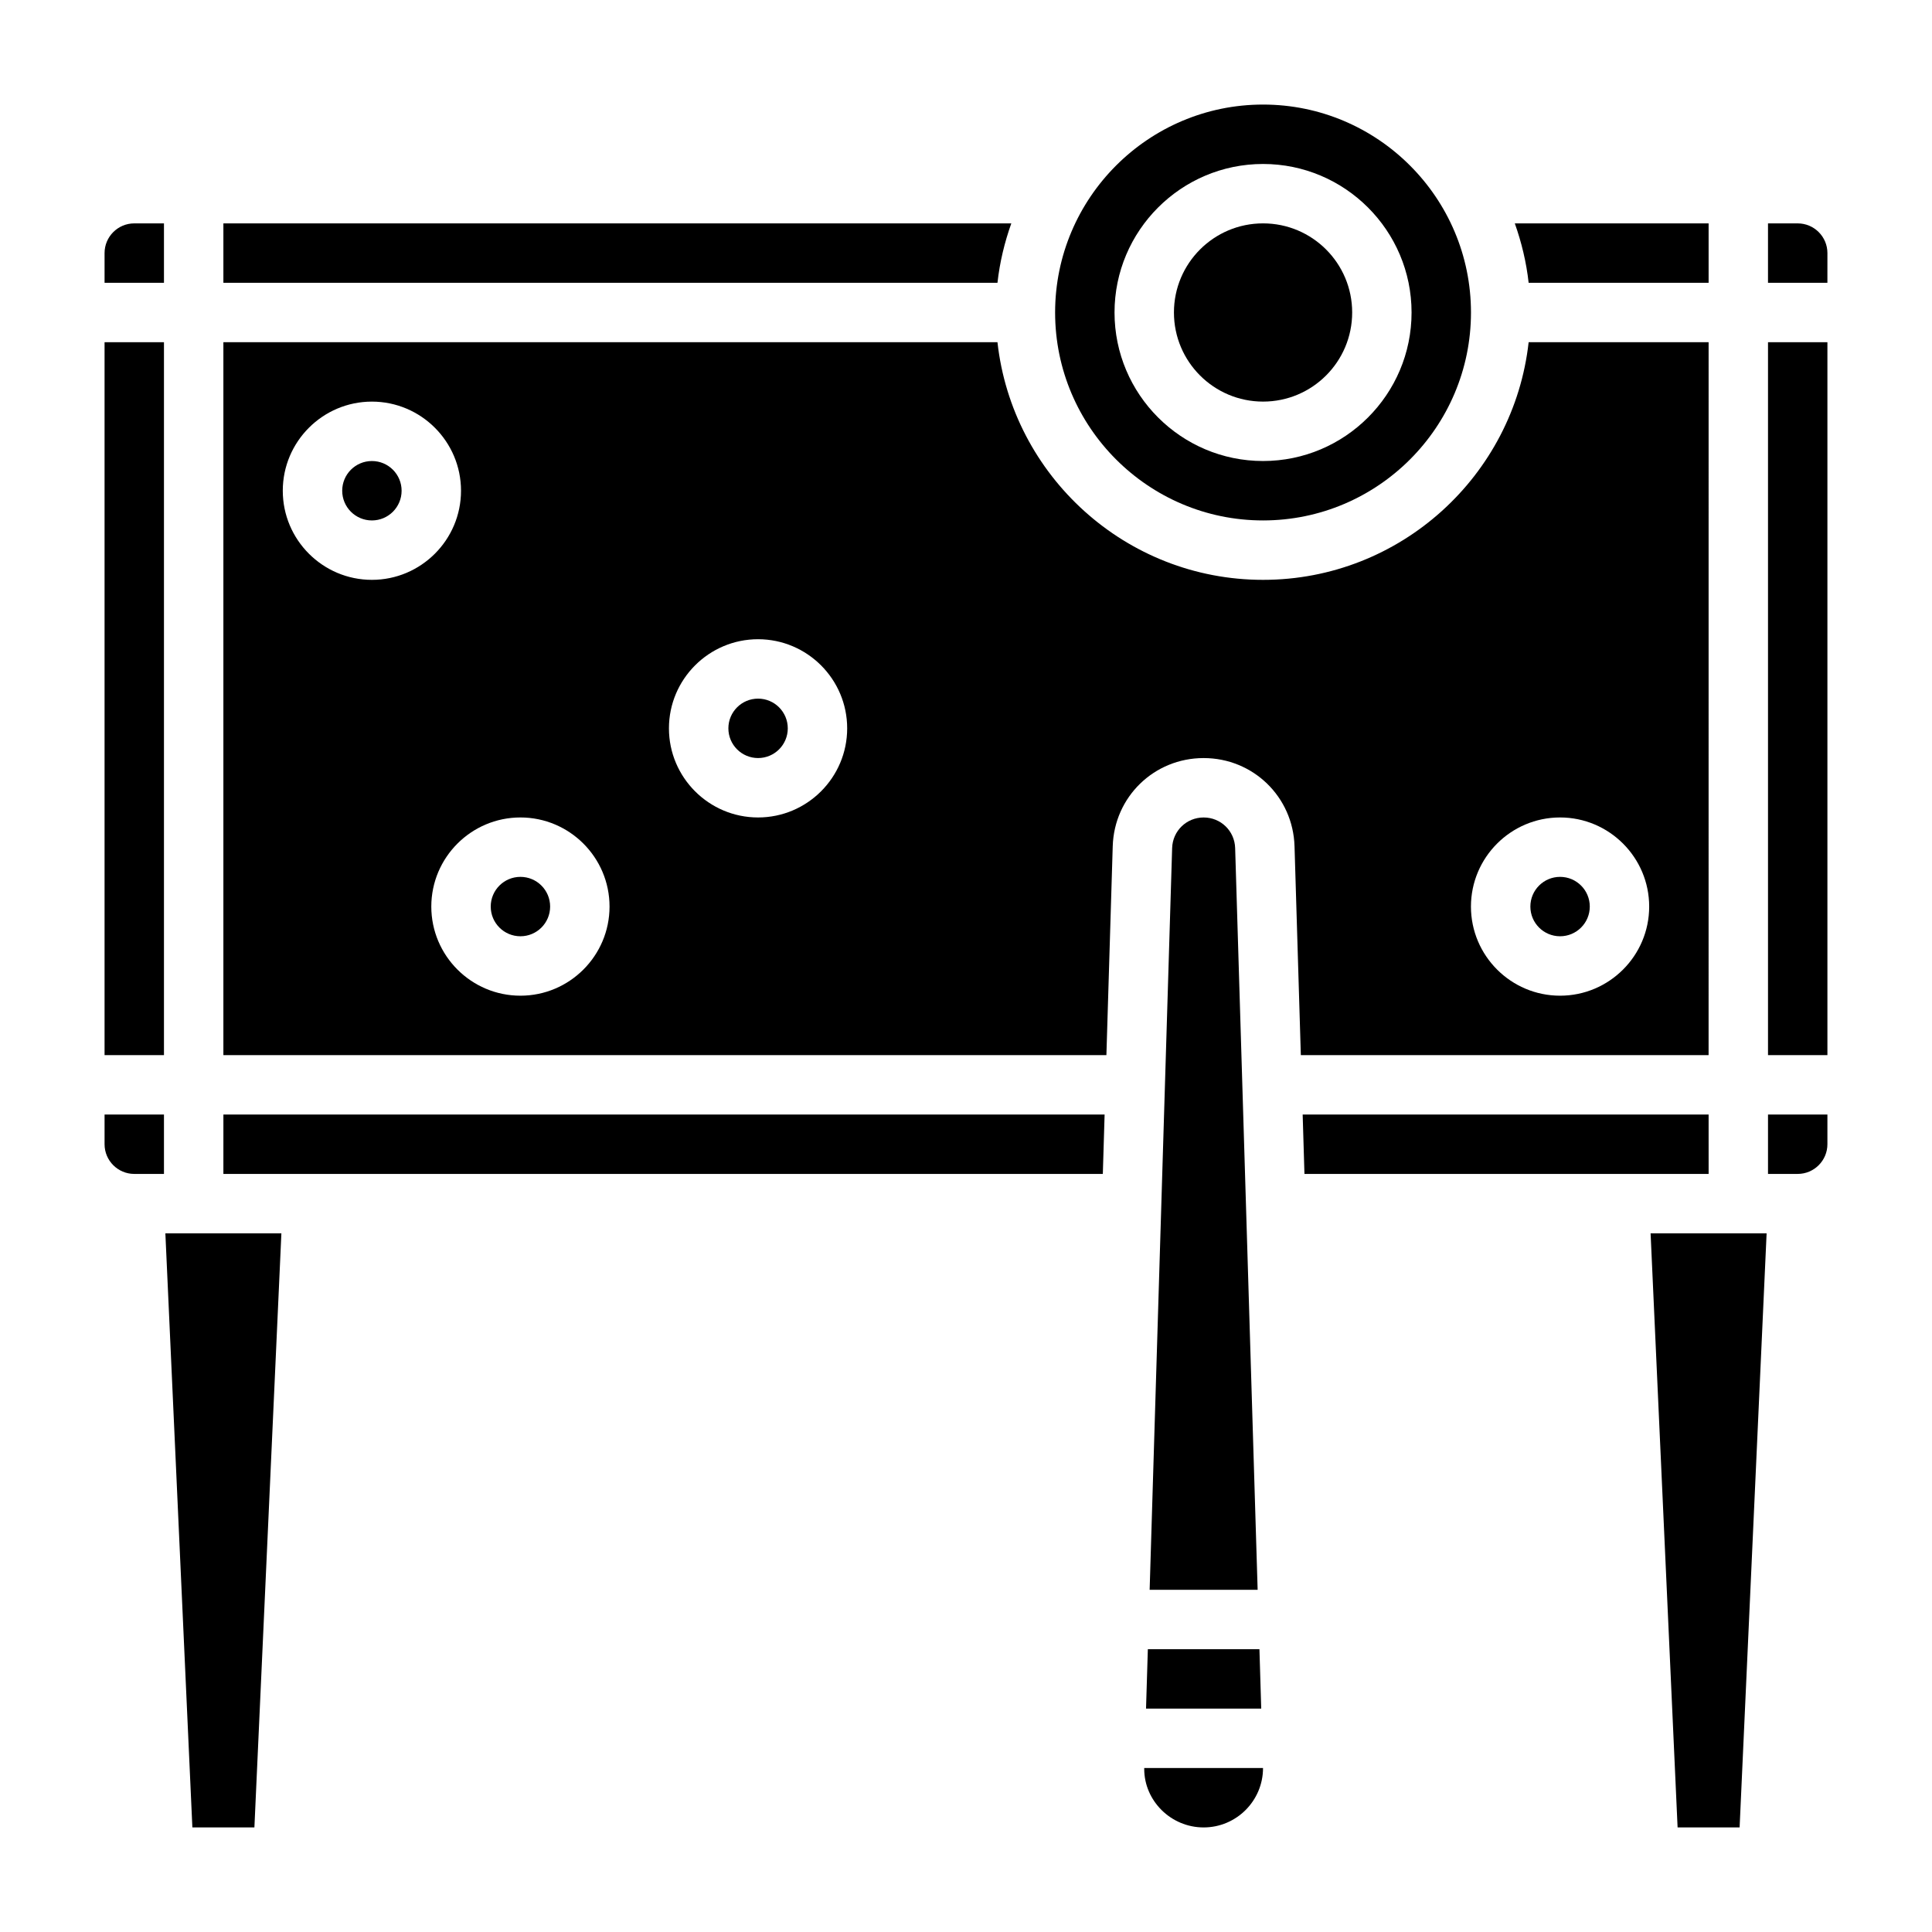 <?xml version="1.0" encoding="UTF-8"?>
<!-- Uploaded to: SVG Repo, www.svgrepo.com, Generator: SVG Repo Mixer Tools -->
<svg fill="#000000" width="800px" height="800px" version="1.1" viewBox="144 144 512 512" xmlns="http://www.w3.org/2000/svg">
 <g>
  <path d="m447.23 612.78c0 8.438 7.062 15.508 15.742 15.508 8.684 0 15.742-7.062 15.742-15.742h-31.488z"/>
  <path d="m203.2 455.1h233.06l0.473-15.742h-233.53z"/>
  <path d="m194.98 628.29h16.438l7.152-157.44h-30.746z"/>
  <path d="m462.98 360.64c-4.551 0-8.211 3.559-8.352 8.102l-5.961 196.57h28.621l-5.961-196.57c-0.141-4.543-3.801-8.102-8.348-8.102z"/>
  <path d="m171.71 211.07v7.871h15.742v-15.742h-7.871c-4.336 0-7.871 3.523-7.871 7.871z"/>
  <path d="m447.71 596.8h30.527l-0.473-15.746h-29.574z"/>
  <path d="m596.8 218.94v-15.742h-51.363c1.785 5.023 3.062 10.273 3.668 15.742z"/>
  <path d="m171.71 234.69h15.742v188.93h-15.742z"/>
  <path d="m250.43 274.05c0 4.348-3.523 7.871-7.871 7.871s-7.871-3.523-7.871-7.871 3.523-7.871 7.871-7.871 7.871 3.523 7.871 7.871"/>
  <path d="m478.72 281.92c30.387 0 55.105-24.727 55.105-55.105s-24.719-55.105-55.105-55.105-55.105 24.727-55.105 55.105 24.719 55.105 55.105 55.105zm0-94.465c21.703 0 39.359 17.656 39.359 39.359s-17.656 39.359-39.359 39.359-39.359-17.656-39.359-39.359 17.656-39.359 39.359-39.359z"/>
  <path d="m171.71 447.23c0 4.344 3.535 7.871 7.871 7.871h7.871v-15.742h-15.742z"/>
  <path d="m412 203.2h-208.8v15.742h205.14c0.605-5.469 1.879-10.723 3.668-15.742z"/>
  <path d="m502.34 226.81c0 13.043-10.574 23.617-23.617 23.617s-23.617-10.574-23.617-23.617 10.574-23.613 23.617-23.613 23.617 10.57 23.617 23.613"/>
  <path d="m596.8 234.69h-47.695c-3.938 35.367-33.984 62.977-70.383 62.977-36.398 0-66.457-27.605-70.383-62.977h-205.14v188.93h234.01l1.676-55.348c0.395-13.109 10.973-23.375 24.09-23.375 13.113 0 23.695 10.266 24.09 23.371l1.672 55.348h108.06zm-377.86 39.359c0-13.02 10.598-23.617 23.617-23.617 13.02 0 23.617 10.598 23.617 23.617s-10.598 23.617-23.617 23.617c-13.02 0-23.617-10.598-23.617-23.617zm62.977 133.82c-13.02 0-23.617-10.598-23.617-23.617 0-13.02 10.598-23.617 23.617-23.617s23.617 10.598 23.617 23.617c0 13.02-10.598 23.617-23.617 23.617zm62.977-47.234c-13.02 0-23.617-10.598-23.617-23.617s10.598-23.617 23.617-23.617 23.617 10.598 23.617 23.617c0 13.023-10.598 23.617-23.617 23.617zm212.54 47.234c-13.02 0-23.617-10.598-23.617-23.617 0-13.02 10.598-23.617 23.617-23.617s23.617 10.598 23.617 23.617c0 13.02-10.594 23.617-23.617 23.617z"/>
  <path d="m596.8 439.36h-107.58l0.473 15.742h107.11z"/>
  <path d="m588.58 628.29h16.434l7.156-157.44h-30.746z"/>
  <path d="m620.41 203.2h-7.871v15.742h15.742l0.004-7.871c0-4.348-3.535-7.871-7.875-7.871z"/>
  <path d="m612.54 455.1h7.871c4.336 0 7.871-3.527 7.871-7.871v-7.871h-15.742z"/>
  <path d="m612.54 234.69h15.742v188.93h-15.742z"/>
  <path d="m352.77 337.02c0 4.348-3.523 7.871-7.871 7.871-4.348 0-7.871-3.523-7.871-7.871 0-4.348 3.523-7.875 7.871-7.875 4.348 0 7.871 3.527 7.871 7.875"/>
  <path d="m289.79 384.25c0 4.348-3.523 7.871-7.871 7.871-4.348 0-7.871-3.523-7.871-7.871s3.523-7.871 7.871-7.871c4.348 0 7.871 3.523 7.871 7.871"/>
  <path d="m565.31 384.25c0 4.348-3.527 7.871-7.875 7.871s-7.871-3.523-7.871-7.871 3.523-7.871 7.871-7.871 7.875 3.523 7.875 7.871"/>
 </g>
</svg>